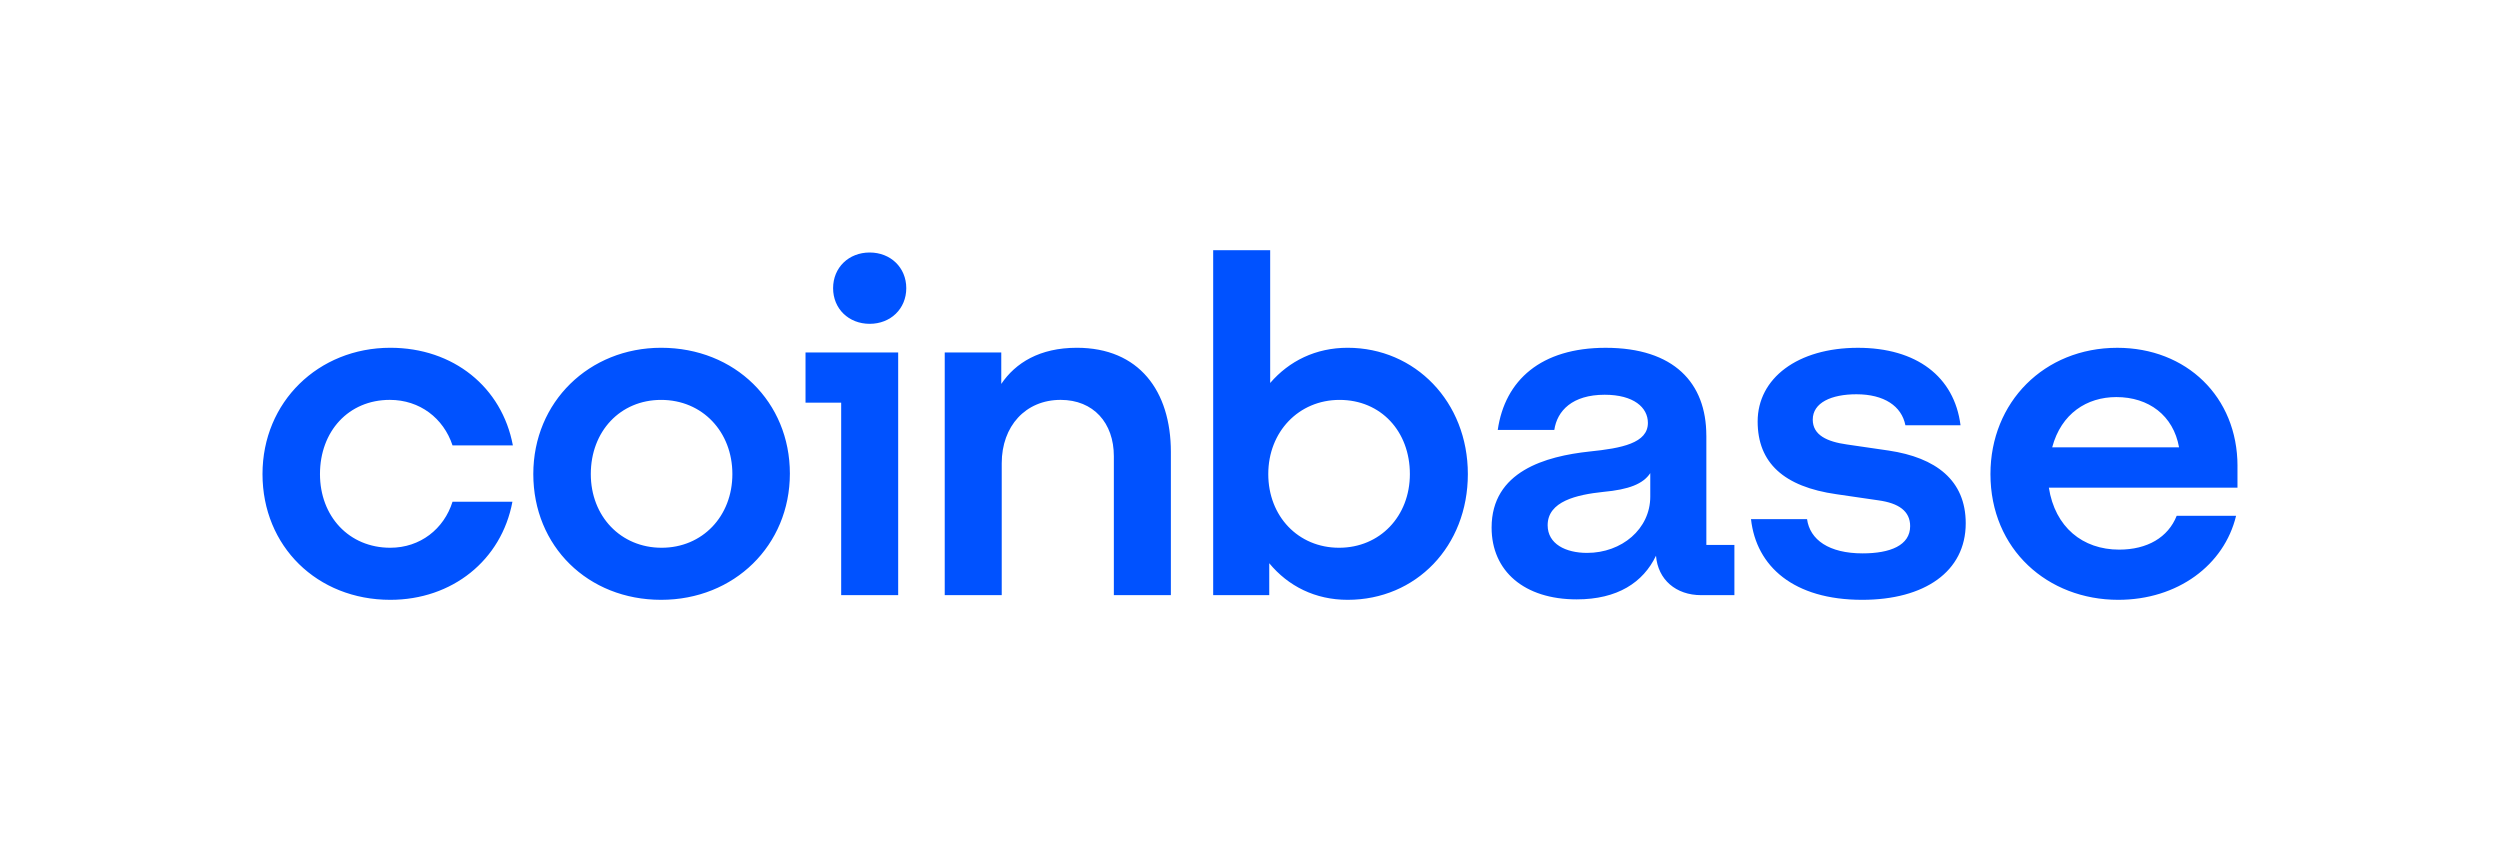 <svg width="100" height="34" viewBox="0 0 100 34" fill="none" xmlns="http://www.w3.org/2000/svg">
<g clip-path="url(#clip0_5020_21091)">
<path d="M26.444 13.911C23.574 13.911 21.332 16.071 21.332 18.961C21.332 21.852 23.518 23.993 26.444 23.993C29.371 23.993 31.595 21.815 31.595 18.943C31.595 16.089 29.409 13.911 26.444 13.911ZM26.464 21.91C24.829 21.91 23.632 20.651 23.632 18.962C23.632 17.253 24.81 15.996 26.444 15.996C28.098 15.996 29.295 17.273 29.295 18.962C29.295 20.651 28.098 21.91 26.464 21.91ZM32.221 16.108H33.647V23.806H35.927V14.099H32.221V16.108ZM15.593 15.995C16.791 15.995 17.741 16.727 18.101 17.816H20.515C20.078 15.489 18.139 13.911 15.612 13.911C12.742 13.911 10.5 16.071 10.5 18.962C10.5 21.853 12.686 23.993 15.612 23.993C18.083 23.993 20.059 22.416 20.497 20.069H18.101C17.759 21.158 16.809 21.91 15.612 21.91C13.958 21.91 12.799 20.651 12.799 18.962C12.8 17.253 13.94 15.995 15.593 15.995ZM75.551 18.023L73.878 17.779C73.08 17.667 72.51 17.404 72.51 16.784C72.51 16.108 73.252 15.771 74.258 15.771C75.361 15.771 76.064 16.24 76.216 17.01H78.421C78.173 15.057 76.653 13.912 74.316 13.912C71.902 13.912 70.306 15.132 70.306 16.86C70.306 18.511 71.351 19.47 73.46 19.769L75.133 20.013C75.95 20.125 76.406 20.445 76.406 21.046C76.406 21.816 75.608 22.135 74.506 22.135C73.156 22.135 72.396 21.59 72.282 20.765H70.04C70.249 22.661 71.75 23.993 74.487 23.993C76.976 23.993 78.629 22.867 78.629 20.933C78.629 19.206 77.432 18.305 75.551 18.023ZM34.787 10.1C33.951 10.1 33.324 10.701 33.324 11.527C33.324 12.353 33.95 12.953 34.787 12.953C35.623 12.953 36.251 12.353 36.251 11.527C36.251 10.701 35.623 10.1 34.787 10.1ZM68.253 17.422C68.253 15.32 66.961 13.912 64.225 13.912C61.64 13.912 60.196 15.208 59.91 17.198H62.172C62.286 16.428 62.894 15.79 64.187 15.79C65.346 15.79 65.916 16.297 65.916 16.916C65.916 17.724 64.871 17.93 63.578 18.061C61.83 18.249 59.664 18.85 59.664 21.103C59.664 22.849 60.975 23.975 63.066 23.975C64.7 23.975 65.726 23.299 66.24 22.229C66.316 23.186 67.038 23.806 68.045 23.806H69.376V21.797H68.254V17.422H68.253ZM66.011 19.863C66.011 21.159 64.871 22.116 63.483 22.116C62.628 22.116 61.906 21.759 61.906 21.009C61.906 20.052 63.065 19.789 64.129 19.676C65.156 19.582 65.726 19.357 66.011 18.925V19.863ZM53.905 13.911C52.632 13.911 51.568 14.437 50.807 15.319V10.007H48.527V23.806H50.77V22.529C51.53 23.449 52.613 23.993 53.905 23.993C56.642 23.993 58.714 21.853 58.714 18.962C58.714 16.071 56.604 13.911 53.905 13.911ZM53.563 21.91C51.929 21.91 50.731 20.651 50.731 18.962C50.731 17.273 51.948 15.996 53.582 15.996C55.236 15.996 56.395 17.254 56.395 18.962C56.395 20.651 55.198 21.91 53.563 21.91ZM43.073 13.911C41.59 13.911 40.621 14.512 40.051 15.357V14.099H37.789V23.805H40.069V18.53C40.069 17.047 41.02 15.995 42.426 15.995C43.737 15.995 44.554 16.915 44.554 18.248V23.806H46.835V18.08C46.835 15.639 45.562 13.911 43.073 13.911ZM89.5 18.643C89.5 15.864 87.448 13.912 84.692 13.912C81.765 13.912 79.618 16.09 79.618 18.962C79.618 21.985 81.917 23.993 84.73 23.993C87.106 23.993 88.968 22.604 89.443 20.633H87.067C86.725 21.497 85.889 21.985 84.767 21.985C83.303 21.985 82.201 21.084 81.954 19.506H89.499V18.643H89.5ZM82.088 17.892C82.449 16.54 83.475 15.883 84.654 15.883C85.946 15.883 86.934 16.615 87.162 17.892H82.088Z" fill="#0052FF"/>
</g>
<defs>
<clipPath id="clip0_5020_21091">
<rect width="79" height="14" fill="white" transform="translate(10.5 10)"/>
</clipPath>
</defs>
</svg>
